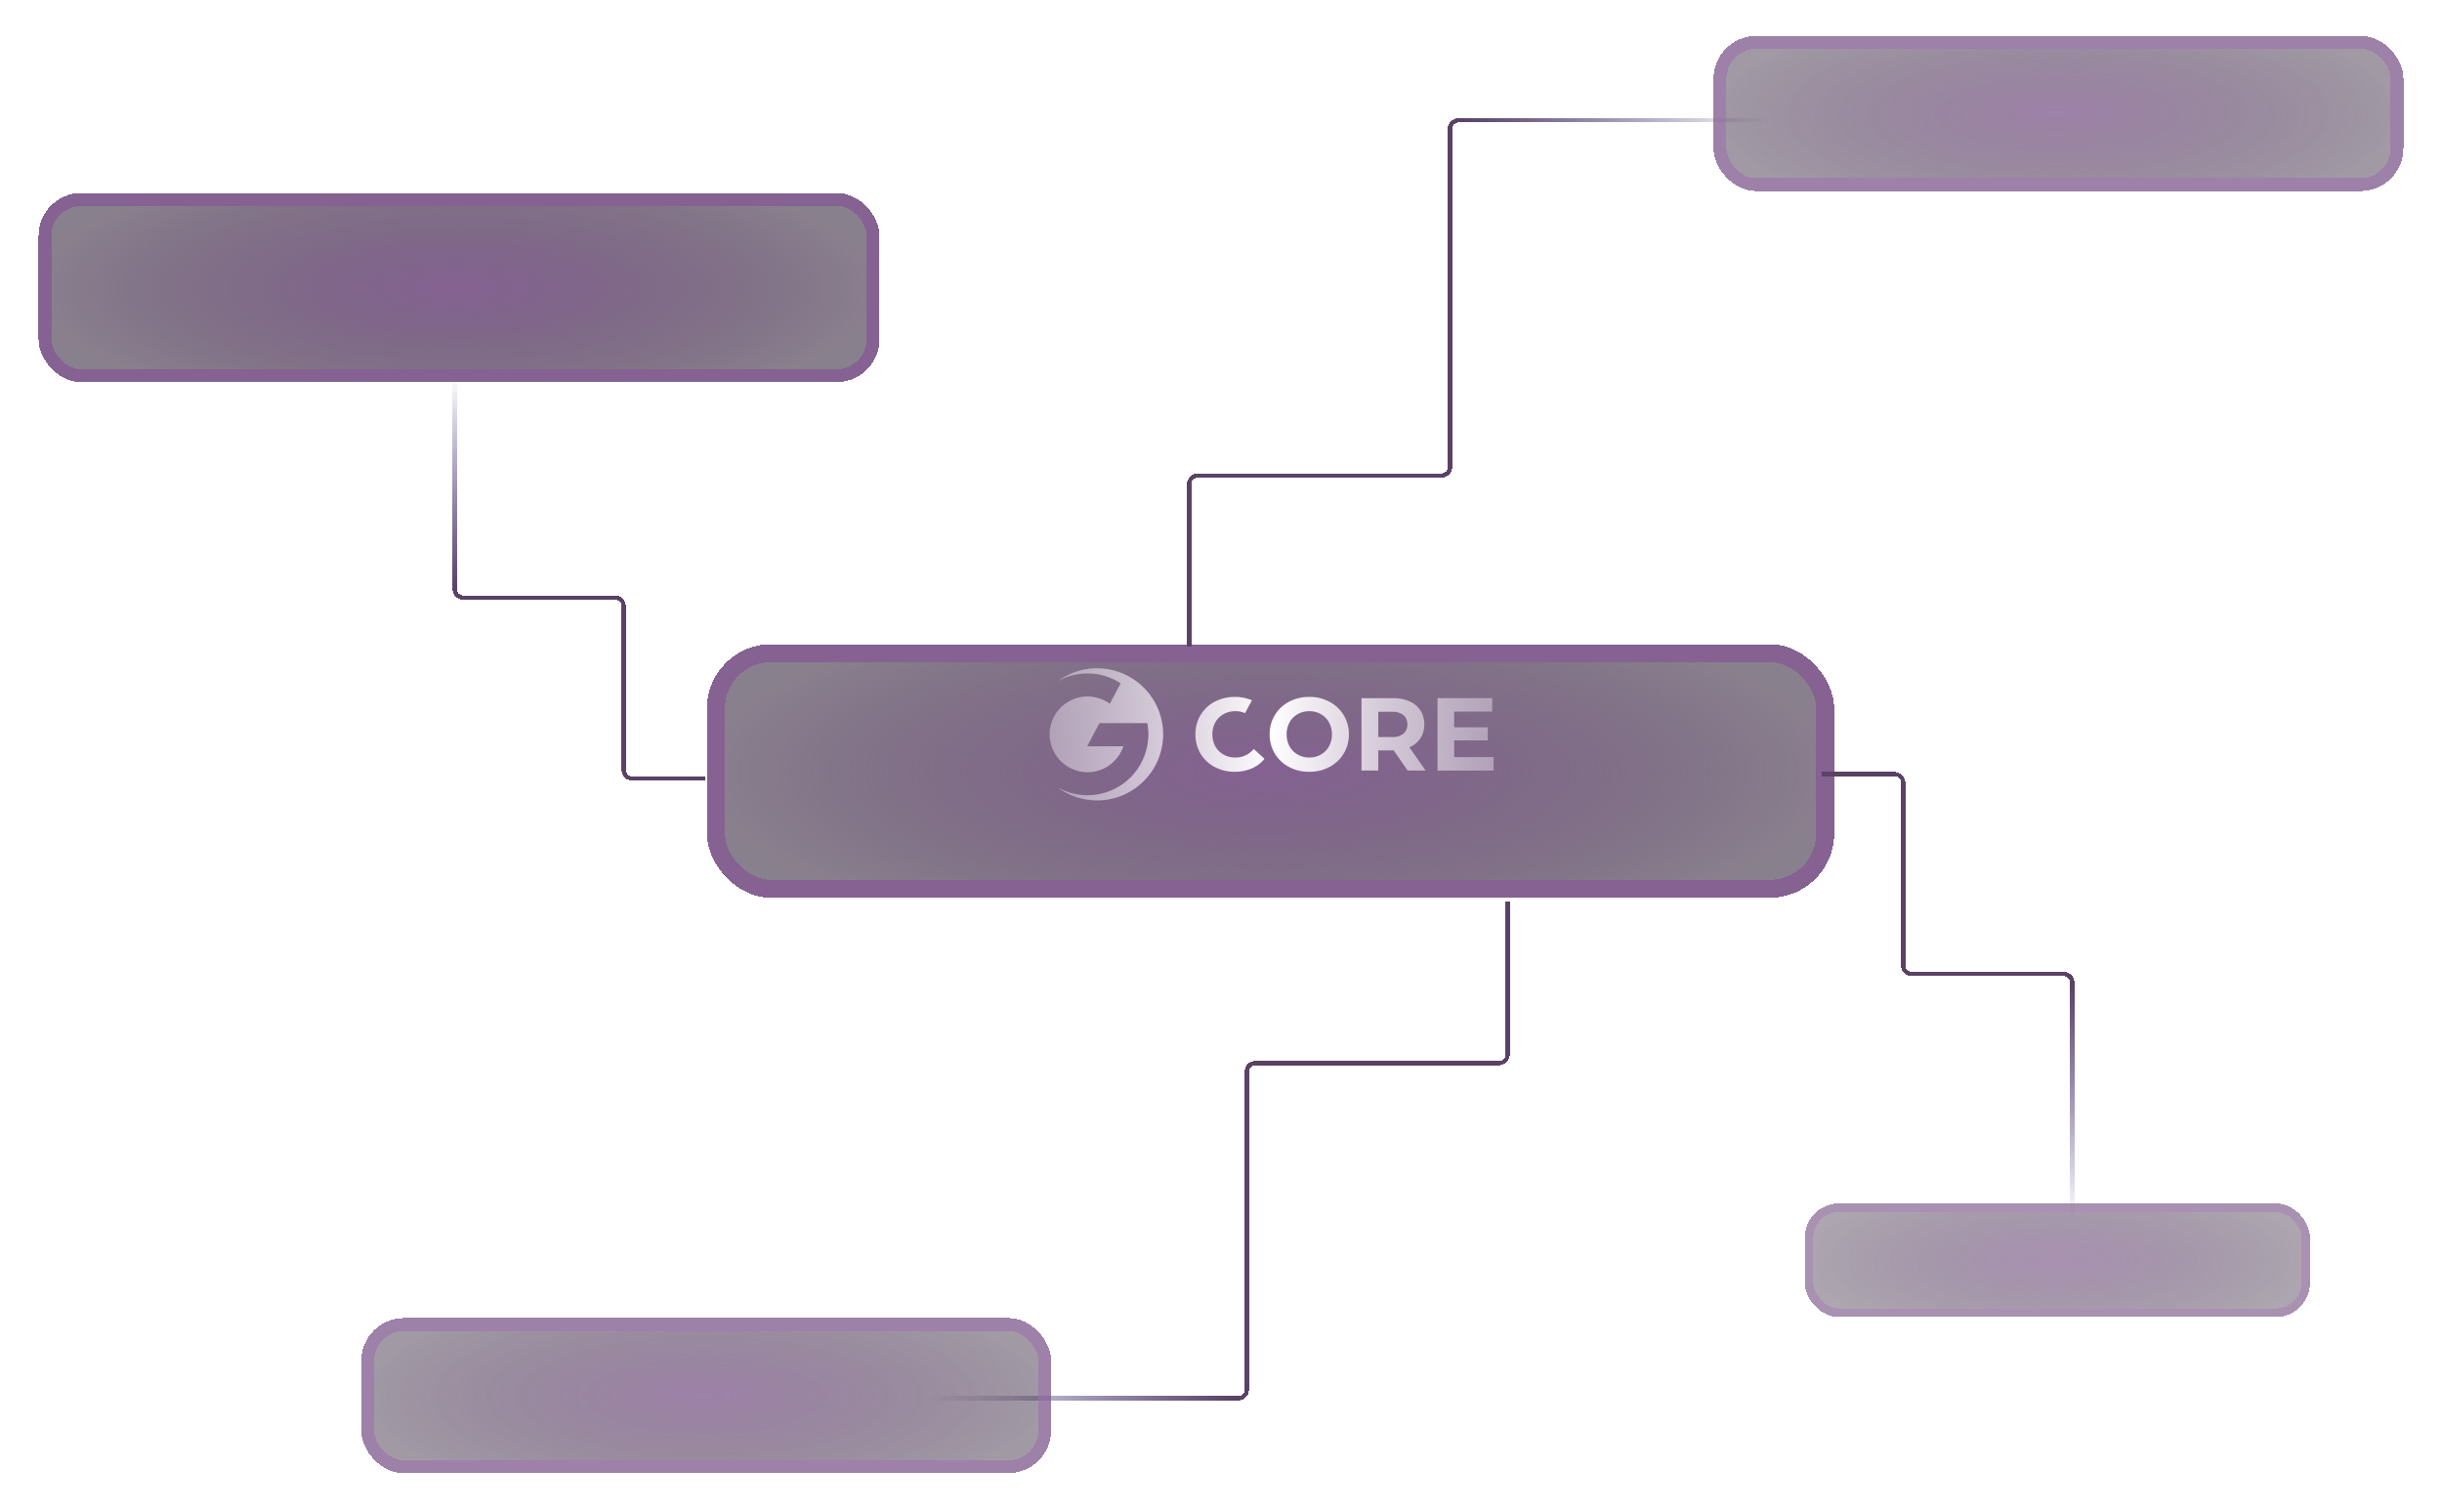 <svg xmlns="http://www.w3.org/2000/svg" width="570" height="353" fill="none" viewBox="0 0 570 353"><g filter="url(#a)" shape-rendering="crispEdges"><rect width="263.125" height="59.183" x="165" y="142" fill="url(#b)" rx="15"/><rect width="258.937" height="54.995" x="167.094" y="144.094" stroke="url(#c)" stroke-width="4.188" rx="12.906"/></g><path fill="url(#d)" d="M271.491 171.419c0 8.515-6.904 15.419-15.419 15.419a15.35 15.35 0 0 1-9.181-3.031 14.24 14.24 0 0 0 6.943 1.824 14.206 14.206 0 0 0 14.156-13.117c.039-.336.06-.674.063-1.012 0-.43-.035-.929-.079-1.383-.004-.043-.005-.087-.007-.131a1.909 1.909 0 0 0-.008-.151l-.013.012a28.422 28.422 0 0 0-.131-1.047h-11.189l-.869 1.626-1.998 3.775h8.454a8.824 8.824 0 0 1-1.383 2.592 8.797 8.797 0 0 1-6.996 3.458 8.79 8.79 0 0 1-3.036-.547 8.83 8.83 0 0 1 3.036-17.122 8.795 8.795 0 0 1 5.208 1.698l1.159-2.17 1.382-2.609a14.14 14.14 0 0 0-7.749-2.296 14.206 14.206 0 0 0-6.897 1.789 15.352 15.352 0 0 1 9.135-2.996c8.515 0 15.419 6.903 15.419 15.419Z"/><path fill="url(#e)" d="M292.644 174.823a5.698 5.698 0 0 1-2.026 1.545 5.419 5.419 0 0 1-2.223.458 5.643 5.643 0 0 1-2.8-.688c-.031-.018-.057-.039-.088-.057a4.887 4.887 0 0 1-1.831-1.862 5.633 5.633 0 0 1-.688-2.801 5.643 5.643 0 0 1 .688-2.8 4.887 4.887 0 0 1 1.831-1.862c.03-.017.057-.039.088-.057a5.643 5.643 0 0 1 2.8-.688 5.476 5.476 0 0 1 2.225.453l1.592-2.993-.039-.019a9.858 9.858 0 0 0-3.971-.772 9.814 9.814 0 0 0-4.35.965c-.114.055-.234.097-.345.157a8.37 8.37 0 0 0-3.283 3.115 8.568 8.568 0 0 0-1.195 4.501 8.575 8.575 0 0 0 1.195 4.503 8.374 8.374 0 0 0 3.283 3.114c.112.06.231.102.345.158a9.78 9.78 0 0 0 4.326.965 9.932 9.932 0 0 0 3.983-.773c.017-.007.031-.017.048-.024a7.818 7.818 0 0 0 2.945-2.221l-2.51-2.317Z"/><path fill="url(#f)" d="M300.863 179.023a8.426 8.426 0 0 1-3.307-3.126 8.537 8.537 0 0 1-1.194-4.479 8.536 8.536 0 0 1 1.194-4.478 8.426 8.426 0 0 1 3.307-3.126 9.87 9.87 0 0 1 4.744-1.134 9.795 9.795 0 0 1 4.732 1.134 8.538 8.538 0 0 1 3.307 3.126 8.471 8.471 0 0 1 1.207 4.478 8.477 8.477 0 0 1-1.207 4.479 8.53 8.53 0 0 1-3.307 3.126 9.796 9.796 0 0 1-4.732 1.135 9.87 9.87 0 0 1-4.744-1.135Zm7.448-2.885a4.943 4.943 0 0 0 1.895-1.919 5.646 5.646 0 0 0 .688-2.801 5.643 5.643 0 0 0-.688-2.8 4.943 4.943 0 0 0-1.895-1.919 5.365 5.365 0 0 0-2.704-.688 5.36 5.36 0 0 0-2.703.688 4.94 4.94 0 0 0-1.896 1.919 5.643 5.643 0 0 0-.688 2.8c-.017.978.22 1.943.688 2.801a4.946 4.946 0 0 0 1.896 1.919 5.36 5.36 0 0 0 2.703.688 5.365 5.365 0 0 0 2.704-.688Z"/><path fill="url(#g)" d="m328.565 179.868-3.259-4.707h-3.597v4.707h-3.911v-16.899h7.315a9.404 9.404 0 0 1 3.899.748 5.807 5.807 0 0 1 2.546 2.125c.612.975.923 2.109.893 3.259a5.73 5.73 0 0 1-.905 3.247 5.731 5.731 0 0 1-2.571 2.088l3.79 5.432h-4.2Zm-.99-12.952a4.101 4.101 0 0 0-2.679-.76h-3.187v5.89h3.187a4.058 4.058 0 0 0 2.679-.773 2.679 2.679 0 0 0 .918-2.172 2.675 2.675 0 0 0-.918-2.185Z"/><path fill="url(#h)" d="M348.625 176.73v3.138h-13.084v-16.899h12.77v3.139h-8.884v3.669h7.846v3.042h-7.846v3.911h9.198Z"/><g filter="url(#i)"><path stroke="url(#j)" d="M216.124 317.127h72.894a2 2 0 0 0 2-2v-74.244a2 2 0 0 1 2-2h56.876a2 2 0 0 0 2-2v-35.705" shape-rendering="crispEdges"/></g><g filter="url(#k)"><path stroke="url(#l)" d="M413.338 18.83h-72.894a2 2 0 0 0-2 2v78.926a2 2 0 0 1-2 2h-56.877a2 2 0 0 0-2 2v37.96" shape-rendering="crispEdges"/></g><g filter="url(#m)"><path stroke="url(#n)" d="M483.7 275.504v-55.4a2 2 0 0 0-2-2h-35.457a2 2 0 0 1-2-2v-42.657a2 2 0 0 0-2-2H425.23" shape-rendering="crispEdges"/></g><g filter="url(#o)"><path stroke="url(#p)" d="M106.12 78.29v49.935a2 2 0 0 0 2 2h35.457a2 2 0 0 1 2 2v38.213a2 2 0 0 0 2 2h17.014" shape-rendering="crispEdges"/></g><g filter="url(#q)" opacity=".8" shape-rendering="crispEdges"><rect width="161.033" height="36.22" x="399.967" fill="url(#r)" rx="10"/><rect width="158.033" height="33.22" x="401.467" y="1.5" stroke="url(#s)" stroke-width="3" rx="8.5"/></g><g filter="url(#t)" opacity=".8" shape-rendering="crispEdges"><rect width="161.033" height="36.22" x="84.318" y="299.289" fill="url(#u)" rx="10"/><rect width="158.033" height="33.22" x="85.818" y="300.789" stroke="url(#v)" stroke-width="3" rx="8.5"/></g><g filter="url(#w)" shape-rendering="crispEdges"><rect width="196.281" height="44.148" x="9" y="36.668" fill="url(#x)" rx="10"/><rect width="193.281" height="41.148" x="10.5" y="38.168" stroke="url(#y)" stroke-width="3" rx="8.5"/></g><g filter="url(#z)" opacity=".7" shape-rendering="crispEdges"><rect width="117.932" height="26.526" x="421.266" y="272.531" fill="url(#A)" rx="8"/><rect width="115.932" height="24.526" x="422.266" y="273.531" stroke="url(#B)" stroke-width="2" rx="7"/></g><defs><radialGradient id="b" cx="0" cy="0" r="1" gradientTransform="matrix(131.806 0 0 42.198 296.163 171.8)" gradientUnits="userSpaceOnUse"><stop stop-color="#856292"/><stop offset="1" stop-color="#3b2b42" stop-opacity=".6"/></radialGradient><radialGradient id="d" cx="0" cy="0" r="1" gradientTransform="matrix(-137.155 0 0 -1062 296.812 171.419)" gradientUnits="userSpaceOnUse"><stop stop-color="#fff"/><stop offset="1" stop-color="#856292" stop-opacity="0"/></radialGradient><radialGradient id="e" cx="0" cy="0" r="1" gradientTransform="matrix(-137.155 0 0 -1062 296.812 171.419)" gradientUnits="userSpaceOnUse"><stop stop-color="#fff"/><stop offset="1" stop-color="#856292" stop-opacity="0"/></radialGradient><radialGradient id="f" cx="0" cy="0" r="1" gradientTransform="matrix(-137.155 0 0 -1062 296.812 171.419)" gradientUnits="userSpaceOnUse"><stop stop-color="#fff"/><stop offset="1" stop-color="#856292" stop-opacity="0"/></radialGradient><radialGradient id="g" cx="0" cy="0" r="1" gradientTransform="matrix(-137.155 0 0 -1062 296.812 171.419)" gradientUnits="userSpaceOnUse"><stop stop-color="#fff"/><stop offset="1" stop-color="#856292" stop-opacity="0"/></radialGradient><radialGradient id="h" cx="0" cy="0" r="1" gradientTransform="matrix(-137.155 0 0 -1062 296.812 171.419)" gradientUnits="userSpaceOnUse"><stop stop-color="#fff"/><stop offset="1" stop-color="#856292" stop-opacity="0"/></radialGradient><radialGradient id="j" cx="0" cy="0" r="1" gradientTransform="matrix(-138.957 0 0 -4082.16 355.22 281.698)" gradientUnits="userSpaceOnUse"><stop stop-color="#5b4265"/><stop offset=".484" stop-color="#5b4265"/><stop offset="1" stop-color="#32227A" stop-opacity="0"/></radialGradient><radialGradient id="l" cx="0" cy="0" r="1" gradientTransform="matrix(138.957 0 0 4326.39 274.241 56.378)" gradientUnits="userSpaceOnUse"><stop stop-color="#5b4265"/><stop offset=".484" stop-color="#5b4265"/><stop offset="1" stop-color="#32227A" stop-opacity="0"/></radialGradient><radialGradient id="n" cx="0" cy="0" r="1" gradientTransform="matrix(0 106.5 -2058.53 0 465.228 168.909)" gradientUnits="userSpaceOnUse"><stop stop-color="#5b4265"/><stop offset=".484" stop-color="#5b4265"/><stop offset="1" stop-color="#32227A" stop-opacity="0"/></radialGradient><radialGradient id="p" cx="0" cy="0" r="1" gradientTransform="scale(2058.53 96.357) rotate(-90 .937 .877)" gradientUnits="userSpaceOnUse"><stop stop-color="#5b4265"/><stop offset=".484" stop-color="#5b4265"/><stop offset="1" stop-color="#32227A" stop-opacity="0"/></radialGradient><radialGradient id="r" cx="0" cy="0" r="1" gradientTransform="matrix(80.665 0 0 25.825 480.239 18.238)" gradientUnits="userSpaceOnUse"><stop stop-color="#856292"/><stop offset="1" stop-color="#3b2b42" stop-opacity=".6"/></radialGradient><radialGradient id="u" cx="0" cy="0" r="1" gradientTransform="matrix(80.665 0 0 25.825 164.589 317.527)" gradientUnits="userSpaceOnUse"><stop stop-color="#856292"/><stop offset="1" stop-color="#3b2b42" stop-opacity=".6"/></radialGradient><radialGradient id="x" cx="0" cy="0" r="1" gradientTransform="matrix(98.322 0 0 31.478 106.842 58.898)" gradientUnits="userSpaceOnUse"><stop stop-color="#856292"/><stop offset="1" stop-color="#3b2b42" stop-opacity=".6"/></radialGradient><radialGradient id="A" cx="0" cy="0" r="1" gradientTransform="matrix(59.075 0 0 18.913 480.052 285.888)" gradientUnits="userSpaceOnUse"><stop stop-color="#856292"/><stop offset="1" stop-color="#3b2b42" stop-opacity=".6"/></radialGradient><filter id="a" width="279.879" height="75.937" x="156.623" y="142" color-interpolation-filters="sRGB" filterUnits="userSpaceOnUse"><feFlood flood-opacity="0" result="BackgroundImageFix"/><feColorMatrix in="SourceAlpha" result="hardAlpha" values="0 0 0 0 0 0 0 0 0 0 0 0 0 0 0 0 0 0 127 0"/><feOffset dy="8.377"/><feGaussianBlur stdDeviation="4.188"/><feComposite in2="hardAlpha" operator="out"/><feColorMatrix values="0 0 0 0 0.361 0 0 0 0 0.275 0 0 0 0 0.788 0 0 0 0.5 0"/><feBlend in2="BackgroundImageFix" result="effect1_dropShadow_150_1645"/><feBlend in="SourceGraphic" in2="effect1_dropShadow_150_1645" result="shape"/></filter><filter id="i" width="171.688" height="151.867" x="198.415" y="192.74" color-interpolation-filters="sRGB" filterUnits="userSpaceOnUse"><feFlood flood-opacity="0" result="BackgroundImageFix"/><feColorMatrix in="SourceAlpha" result="hardAlpha" values="0 0 0 0 0 0 0 0 0 0 0 0 0 0 0 0 0 0 127 0"/><feOffset dy="9.271"/><feGaussianBlur stdDeviation="8.854"/><feComposite in2="hardAlpha" operator="out"/><feColorMatrix values="0 0 0 0 0.361 0 0 0 0 0.275 0 0 0 0 0.788 0 0 0 0.32 0"/><feBlend in2="BackgroundImageFix" result="effect1_dropShadow_150_1645"/><feBlend in="SourceGraphic" in2="effect1_dropShadow_150_1645" result="shape"/></filter><filter id="k" width="171.688" height="158.804" x="259.359" y="9.892" color-interpolation-filters="sRGB" filterUnits="userSpaceOnUse"><feFlood flood-opacity="0" result="BackgroundImageFix"/><feColorMatrix in="SourceAlpha" result="hardAlpha" values="0 0 0 0 0 0 0 0 0 0 0 0 0 0 0 0 0 0 127 0"/><feOffset dy="9.271"/><feGaussianBlur stdDeviation="8.854"/><feComposite in2="hardAlpha" operator="out"/><feColorMatrix values="0 0 0 0 0.361 0 0 0 0 0.275 0 0 0 0 0.788 0 0 0 0.32 0"/><feBlend in2="BackgroundImageFix" result="effect1_dropShadow_150_1645"/><feBlend in="SourceGraphic" in2="effect1_dropShadow_150_1645" result="shape"/></filter><filter id="m" width="94.388" height="139.975" x="407.521" y="162.509" color-interpolation-filters="sRGB" filterUnits="userSpaceOnUse"><feFlood flood-opacity="0" result="BackgroundImageFix"/><feColorMatrix in="SourceAlpha" result="hardAlpha" values="0 0 0 0 0 0 0 0 0 0 0 0 0 0 0 0 0 0 127 0"/><feOffset dy="9.271"/><feGaussianBlur stdDeviation="8.854"/><feComposite in2="hardAlpha" operator="out"/><feColorMatrix values="0 0 0 0 0.361 0 0 0 0 0.275 0 0 0 0 0.788 0 0 0 0.32 0"/><feBlend in2="BackgroundImageFix" result="effect1_dropShadow_150_1645"/><feBlend in="SourceGraphic" in2="effect1_dropShadow_150_1645" result="shape"/></filter><filter id="o" width="94.388" height="130.065" x="87.911" y="69.853" color-interpolation-filters="sRGB" filterUnits="userSpaceOnUse"><feFlood flood-opacity="0" result="BackgroundImageFix"/><feColorMatrix in="SourceAlpha" result="hardAlpha" values="0 0 0 0 0 0 0 0 0 0 0 0 0 0 0 0 0 0 127 0"/><feOffset dy="9.271"/><feGaussianBlur stdDeviation="8.854"/><feComposite in2="hardAlpha" operator="out"/><feColorMatrix values="0 0 0 0 0.361 0 0 0 0 0.275 0 0 0 0 0.788 0 0 0 0.32 0"/><feBlend in2="BackgroundImageFix" result="effect1_dropShadow_150_1645"/><feBlend in="SourceGraphic" in2="effect1_dropShadow_150_1645" result="shape"/></filter><filter id="q" width="177.786" height="52.974" x="391.591" y="0" color-interpolation-filters="sRGB" filterUnits="userSpaceOnUse"><feFlood flood-opacity="0" result="BackgroundImageFix"/><feColorMatrix in="SourceAlpha" result="hardAlpha" values="0 0 0 0 0 0 0 0 0 0 0 0 0 0 0 0 0 0 127 0"/><feOffset dy="8.377"/><feGaussianBlur stdDeviation="4.188"/><feComposite in2="hardAlpha" operator="out"/><feColorMatrix values="0 0 0 0 0.361 0 0 0 0 0.275 0 0 0 0 0.788 0 0 0 0.5 0"/><feBlend in2="BackgroundImageFix" result="effect1_dropShadow_150_1645"/><feBlend in="SourceGraphic" in2="effect1_dropShadow_150_1645" result="shape"/></filter><filter id="t" width="177.786" height="52.974" x="75.941" y="299.289" color-interpolation-filters="sRGB" filterUnits="userSpaceOnUse"><feFlood flood-opacity="0" result="BackgroundImageFix"/><feColorMatrix in="SourceAlpha" result="hardAlpha" values="0 0 0 0 0 0 0 0 0 0 0 0 0 0 0 0 0 0 127 0"/><feOffset dy="8.377"/><feGaussianBlur stdDeviation="4.188"/><feComposite in2="hardAlpha" operator="out"/><feColorMatrix values="0 0 0 0 0.361 0 0 0 0 0.275 0 0 0 0 0.788 0 0 0 0.5 0"/><feBlend in2="BackgroundImageFix" result="effect1_dropShadow_150_1645"/><feBlend in="SourceGraphic" in2="effect1_dropShadow_150_1645" result="shape"/></filter><filter id="w" width="213.034" height="60.902" x=".623" y="36.668" color-interpolation-filters="sRGB" filterUnits="userSpaceOnUse"><feFlood flood-opacity="0" result="BackgroundImageFix"/><feColorMatrix in="SourceAlpha" result="hardAlpha" values="0 0 0 0 0 0 0 0 0 0 0 0 0 0 0 0 0 0 127 0"/><feOffset dy="8.377"/><feGaussianBlur stdDeviation="4.188"/><feComposite in2="hardAlpha" operator="out"/><feColorMatrix values="0 0 0 0 0.361 0 0 0 0 0.275 0 0 0 0 0.788 0 0 0 0.5 0"/><feBlend in2="BackgroundImageFix" result="effect1_dropShadow_150_1645"/><feBlend in="SourceGraphic" in2="effect1_dropShadow_150_1645" result="shape"/></filter><filter id="z" width="134.685" height="43.279" x="412.889" y="272.531" color-interpolation-filters="sRGB" filterUnits="userSpaceOnUse"><feFlood flood-opacity="0" result="BackgroundImageFix"/><feColorMatrix in="SourceAlpha" result="hardAlpha" values="0 0 0 0 0 0 0 0 0 0 0 0 0 0 0 0 0 0 127 0"/><feOffset dy="8.377"/><feGaussianBlur stdDeviation="4.188"/><feComposite in2="hardAlpha" operator="out"/><feColorMatrix values="0 0 0 0 0.361 0 0 0 0 0.275 0 0 0 0 0.788 0 0 0 0.5 0"/><feBlend in2="BackgroundImageFix" result="effect1_dropShadow_150_1645"/><feBlend in="SourceGraphic" in2="effect1_dropShadow_150_1645" result="shape"/></filter><linearGradient id="c" x1="302.604" x2="302.604" y1="142.07" y2="201.531" gradientUnits="userSpaceOnUse"><stop stop-color="#856292"/><stop offset=".516" stop-color="#856292"/><stop offset="1" stop-color="#856292"/></linearGradient><linearGradient id="s" x1="484.181" x2="484.181" y1=".043" y2="36.433" gradientUnits="userSpaceOnUse"><stop stop-color="#856292"/><stop offset=".516" stop-color="#856292"/><stop offset="1" stop-color="#856292"/></linearGradient><linearGradient id="v" x1="168.532" x2="168.532" y1="299.332" y2="335.722" gradientUnits="userSpaceOnUse"><stop stop-color="#856292"/><stop offset=".516" stop-color="#856292"/><stop offset="1" stop-color="#856292"/></linearGradient><linearGradient id="y" x1="111.647" x2="111.647" y1="36.72" y2="81.076" gradientUnits="userSpaceOnUse"><stop stop-color="#856292"/><stop offset=".516" stop-color="#856292"/><stop offset="1" stop-color="#856292"/></linearGradient><linearGradient id="B" x1="482.939" x2="482.939" y1="272.562" y2="299.213" gradientUnits="userSpaceOnUse"><stop stop-color="#856292"/><stop offset=".516" stop-color="#856292"/><stop offset="1" stop-color="#856292"/></linearGradient></defs></svg>